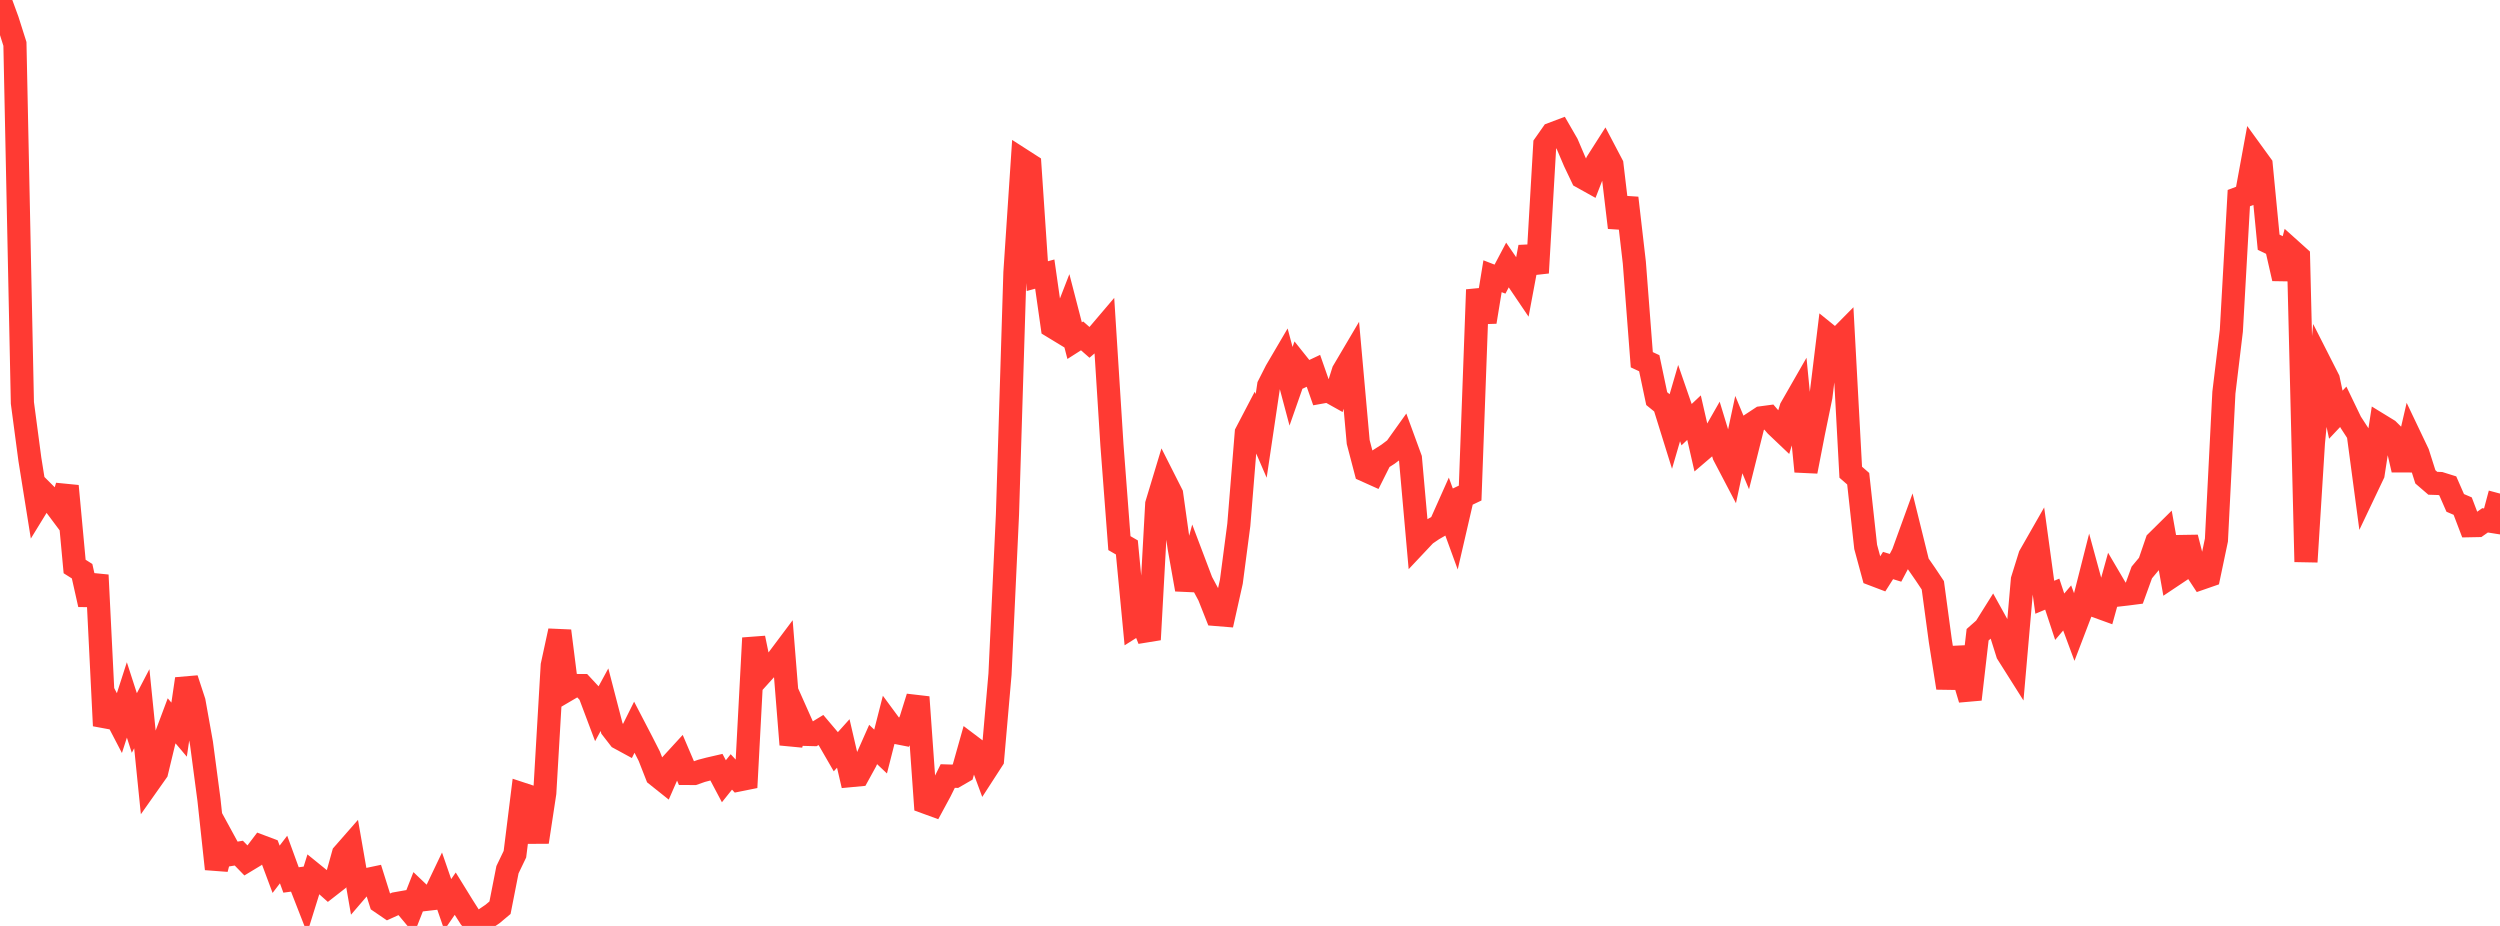 <?xml version="1.0" standalone="no"?>
<!DOCTYPE svg PUBLIC "-//W3C//DTD SVG 1.1//EN" "http://www.w3.org/Graphics/SVG/1.1/DTD/svg11.dtd">

<svg width="135" height="50" viewBox="0 0 135 50" preserveAspectRatio="none" 
  xmlns="http://www.w3.org/2000/svg"
  xmlns:xlink="http://www.w3.org/1999/xlink">


<polyline points="0.0, 0.0 0.403, 1.101 0.806, 2.371 1.209, 21.756 1.612, 24.796 2.015, 27.316 2.418, 26.659 2.821, 27.061 3.224, 27.6 3.627, 26.247 4.03, 30.591 4.433, 30.845 4.836, 32.643 5.239, 31.055 5.642, 39.189 6.045, 38.274 6.448, 39.048 6.851, 37.796 7.254, 39.042 7.657, 38.271 8.06, 42.243 8.463, 41.672 8.866, 40.002 9.269, 38.925 9.672, 39.401 10.075, 36.661 10.478, 37.89 10.881, 40.142 11.284, 43.188 11.687, 46.922 12.09, 45.396 12.493, 46.135 12.896, 46.069 13.299, 46.483 13.701, 46.24 14.104, 45.709 14.507, 45.861 14.91, 46.941 15.313, 46.414 15.716, 47.518 16.119, 47.464 16.522, 48.496 16.925, 47.204 17.328, 47.531 17.731, 47.89 18.134, 47.576 18.537, 46.127 18.94, 45.667 19.343, 47.982 19.746, 47.513 20.149, 47.428 20.552, 48.71 20.955, 48.985 21.358, 48.802 21.761, 48.731 22.164, 49.214 22.567, 48.188 22.97, 48.572 23.373, 48.525 23.776, 47.68 24.179, 48.846 24.582, 48.259 24.985, 48.912 25.388, 49.546 25.791, 50.0 26.194, 49.628 26.597, 49.354 27.0, 49.017 27.403, 46.965 27.806, 46.126 28.209, 42.883 28.612, 43.016 29.015, 45.469 29.418, 42.819 29.821, 35.931 30.224, 34.07 30.627, 37.254 31.03, 37.018 31.433, 37.021 31.836, 37.454 32.239, 38.525 32.642, 37.784 33.045, 39.337 33.448, 39.857 33.851, 40.076 34.254, 39.267 34.657, 40.042 35.06, 40.834 35.463, 41.862 35.866, 42.183 36.269, 41.262 36.672, 40.822 37.075, 41.766 37.478, 41.768 37.881, 41.626 38.284, 41.52 38.687, 41.427 39.09, 42.188 39.493, 41.684 39.896, 42.118 40.299, 42.037 40.701, 34.455 41.104, 36.405 41.507, 35.958 41.91, 35.727 42.313, 35.189 42.716, 40.207 43.119, 38.751 43.522, 39.656 43.925, 39.667 44.328, 39.42 44.731, 39.896 45.134, 40.594 45.537, 40.146 45.94, 41.883 46.343, 41.845 46.746, 41.112 47.149, 40.202 47.552, 40.583 47.955, 39.002 48.358, 39.548 48.761, 39.627 49.164, 38.934 49.567, 37.645 49.97, 43.318 50.373, 43.465 50.776, 42.719 51.179, 41.905 51.582, 41.918 51.985, 41.685 52.388, 40.256 52.791, 40.56 53.194, 41.648 53.597, 41.025 54.0, 36.408 54.403, 27.785 54.806, 14.714 55.209, 8.654 55.612, 8.913 56.015, 14.911 56.418, 14.801 56.821, 17.632 57.224, 17.877 57.627, 16.838 58.03, 18.395 58.433, 18.138 58.836, 18.491 59.239, 18.143 59.642, 17.669 60.045, 24.029 60.448, 29.329 60.851, 29.562 61.254, 33.777 61.657, 33.523 62.06, 34.539 62.463, 27.221 62.866, 25.888 63.269, 26.685 63.672, 29.564 64.075, 31.831 64.478, 30.348 64.881, 31.413 65.284, 32.164 65.687, 33.183 66.09, 33.216 66.493, 31.413 66.896, 28.341 67.299, 23.374 67.701, 22.605 68.104, 23.537 68.507, 20.826 68.91, 20.032 69.313, 19.345 69.716, 20.859 70.119, 19.709 70.522, 20.214 70.925, 20.024 71.328, 21.177 71.731, 21.105 72.134, 21.33 72.537, 20.051 72.94, 19.368 73.343, 23.87 73.746, 25.408 74.149, 25.589 74.552, 24.784 74.955, 24.526 75.358, 24.222 75.761, 23.658 76.164, 24.76 76.567, 29.293 76.97, 28.865 77.373, 28.59 77.776, 28.358 78.179, 27.455 78.582, 28.56 78.985, 26.817 79.388, 26.625 79.791, 15.645 80.194, 17.382 80.597, 14.917 81.0, 15.073 81.403, 14.309 81.806, 14.895 82.209, 15.491 82.612, 13.339 83.015, 14.733 83.418, 7.805 83.821, 7.23 84.224, 7.078 84.627, 7.777 85.03, 8.721 85.433, 9.567 85.836, 9.791 86.239, 8.757 86.642, 8.125 87.045, 8.892 87.448, 12.29 87.851, 10.692 88.254, 14.179 88.657, 19.426 89.06, 19.614 89.463, 21.526 89.866, 21.853 90.269, 23.148 90.672, 21.766 91.075, 22.932 91.478, 22.553 91.881, 24.312 92.284, 23.967 92.687, 23.26 93.09, 24.582 93.493, 25.351 93.896, 23.468 94.299, 24.436 94.701, 22.828 95.104, 22.563 95.507, 22.509 95.91, 22.98 96.313, 23.363 96.716, 22.034 97.119, 21.33 97.522, 25.457 97.925, 23.384 98.328, 21.423 98.731, 18.117 99.134, 18.443 99.537, 18.035 99.94, 25.5 100.343, 25.851 100.746, 29.532 101.149, 31.018 101.552, 31.171 101.955, 30.538 102.358, 30.662 102.761, 29.9 103.164, 28.79 103.567, 30.422 103.97, 31.004 104.373, 31.608 104.776, 34.594 105.179, 37.145 105.582, 35.012 105.985, 36.411 106.388, 37.762 106.791, 34.276 107.194, 33.92 107.597, 33.277 108.0, 34.005 108.403, 35.287 108.806, 35.925 109.209, 31.308 109.612, 30.015 110.015, 29.309 110.418, 32.252 110.821, 32.083 111.224, 33.303 111.627, 32.829 112.03, 33.914 112.433, 32.859 112.836, 31.27 113.239, 32.747 113.642, 32.893 114.045, 31.438 114.448, 32.124 114.851, 32.078 115.254, 32.026 115.657, 30.914 116.06, 30.43 116.463, 29.252 116.866, 28.854 117.269, 31.12 117.672, 30.851 118.075, 29.026 118.478, 30.607 118.881, 31.221 119.284, 31.081 119.687, 29.163 120.09, 21.204 120.493, 17.855 120.896, 10.698 121.299, 10.545 121.701, 8.353 122.104, 8.908 122.507, 13.08 122.91, 13.275 123.313, 15.042 123.716, 13.507 124.119, 13.869 124.522, 30.338 124.925, 23.906 125.328, 19.698 125.731, 20.491 126.134, 22.394 126.537, 21.966 126.94, 22.802 127.343, 23.422 127.746, 26.442 128.149, 25.595 128.552, 22.975 128.955, 23.222 129.358, 23.621 129.761, 25.374 130.164, 23.635 130.567, 24.48 130.97, 25.75 131.373, 26.097 131.776, 26.11 132.179, 26.236 132.582, 27.157 132.985, 27.329 133.388, 28.388 133.791, 28.38 134.194, 28.098 134.597, 28.162 135.0, 26.653" fill="none" stroke="#ff3a33" stroke-width="1.25"/>

</svg>